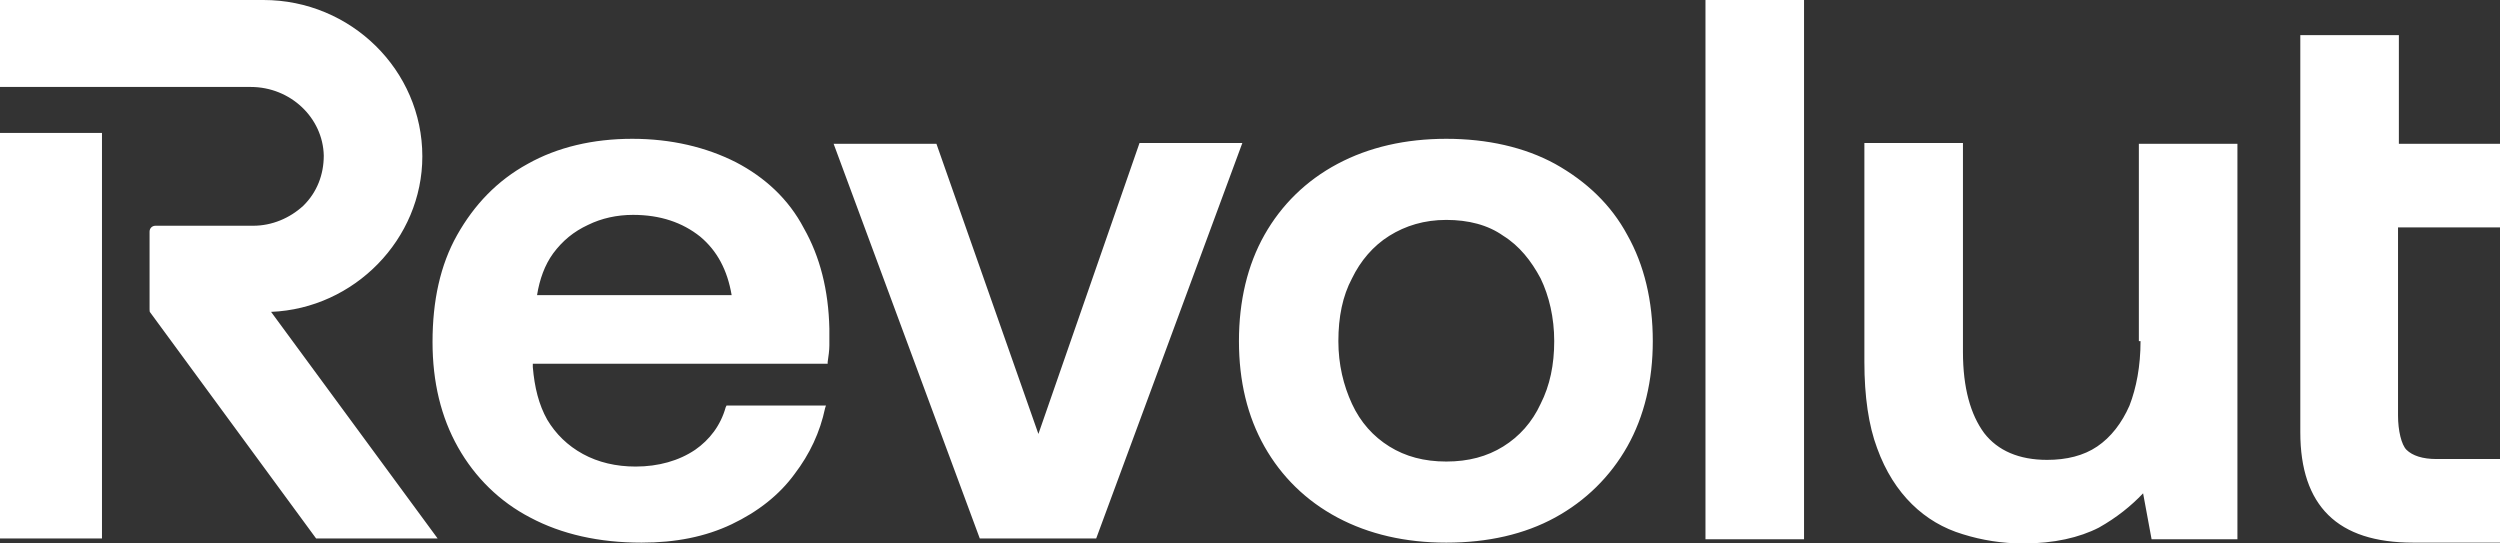 <?xml version="1.0" encoding="UTF-8"?>
<svg xmlns="http://www.w3.org/2000/svg" width="138" height="30" viewBox="0 0 138 30" fill="none">
  <rect x="0" y="0" width="138" height="30" fill="#333333" stroke="none"/>
  <g clip-path="url(#clip0_9_53)">
    <path fill-rule="evenodd" clip-rule="evenodd" d="M94.142 0H99.583V29.769H94.142V0ZM138 12.554V7.938H132.418V1.938H126.977V23.861C126.977 25.892 127.493 27.415 128.525 28.431C129.557 29.446 131.105 29.954 133.215 29.954H138V25.338H134.482C133.731 25.338 133.169 25.154 132.84 24.831C132.559 24.554 132.371 23.769 132.371 22.939V12.554H138ZM57.32 23.954L62.902 7.892H68.578L60.51 29.723H54.084L46.016 7.938H51.691L57.32 23.954ZM118.158 18.831C118.158 20.215 117.924 21.415 117.549 22.385C117.126 23.354 116.517 24.139 115.766 24.646C115.016 25.154 114.077 25.385 112.999 25.385C111.451 25.385 110.278 24.877 109.528 23.908C108.777 22.892 108.355 21.415 108.355 19.431V7.892H102.914V19.985C102.914 21.877 103.148 23.492 103.617 24.738C104.086 26.031 104.743 27.046 105.54 27.831C106.338 28.615 107.276 29.169 108.355 29.492C109.387 29.815 110.513 30 111.685 30C113.374 30 114.781 29.677 115.86 29.123C116.845 28.569 117.642 27.923 118.299 27.231L118.768 29.769H123.506V7.938H118.065V18.831H118.158ZM85.84 9.046C84.151 8.123 82.087 7.662 79.835 7.662C77.584 7.662 75.567 8.123 73.831 9.046C72.096 9.969 70.736 11.308 69.797 12.969C68.859 14.631 68.39 16.615 68.39 18.831C68.39 21.046 68.859 22.985 69.797 24.646C70.736 26.308 72.096 27.646 73.831 28.569C75.567 29.492 77.584 29.954 79.835 29.954C82.134 29.954 84.151 29.492 85.84 28.569C87.528 27.646 88.888 26.308 89.827 24.646C90.765 22.985 91.234 21 91.234 18.831C91.234 16.615 90.765 14.631 89.827 12.969C88.935 11.308 87.575 10.015 85.84 9.046ZM82.978 24.646C82.087 25.2 81.055 25.477 79.835 25.477C78.616 25.477 77.584 25.2 76.693 24.646C75.802 24.092 75.098 23.308 74.629 22.292C74.16 21.277 73.878 20.123 73.878 18.831C73.878 17.492 74.113 16.338 74.629 15.369C75.098 14.4 75.802 13.569 76.693 13.015C77.584 12.461 78.616 12.139 79.835 12.139C81.055 12.139 82.134 12.415 82.978 13.015C83.87 13.569 84.526 14.4 85.042 15.369C85.511 16.338 85.793 17.538 85.793 18.831C85.793 20.123 85.558 21.277 85.042 22.292C84.573 23.308 83.87 24.092 82.978 24.646ZM5.629 7.338H0V29.723H5.629V7.338ZM23.313 8.631C23.313 3.877 19.372 0 14.541 0H0V4.8H13.838C16.042 4.8 17.825 6.508 17.872 8.585C17.872 9.646 17.496 10.615 16.746 11.354C15.995 12.046 15.01 12.461 13.978 12.461H8.584C8.396 12.461 8.256 12.6 8.256 12.785V17.077C8.256 17.169 8.256 17.215 8.303 17.262L17.449 29.723H24.157L14.963 17.215C19.56 17.031 23.313 13.2 23.313 8.631ZM40.621 8.954C38.98 8.123 37.056 7.662 34.899 7.662C32.741 7.662 30.771 8.123 29.129 9.046C27.441 9.969 26.174 11.308 25.236 12.969C24.298 14.631 23.876 16.615 23.876 18.877C23.876 21.092 24.345 23.031 25.283 24.692C26.221 26.354 27.581 27.692 29.27 28.569C31.005 29.492 33.069 29.954 35.415 29.954C37.291 29.954 38.933 29.631 40.387 28.939C41.841 28.246 43.014 27.323 43.858 26.169C44.702 25.061 45.265 23.861 45.547 22.523L45.593 22.385H40.105L40.059 22.477C39.777 23.492 39.167 24.277 38.37 24.831C37.479 25.431 36.353 25.754 35.086 25.754C34.008 25.754 33.022 25.523 32.178 25.061C31.334 24.6 30.677 23.954 30.208 23.169C29.739 22.338 29.504 21.369 29.411 20.262V20.077H45.687V19.985C45.734 19.662 45.781 19.338 45.781 19.061C45.781 18.738 45.781 18.462 45.781 18.139C45.734 16.015 45.265 14.169 44.374 12.6C43.53 10.985 42.216 9.785 40.621 8.954ZM38.651 13.062C39.589 13.846 40.152 14.908 40.387 16.292H29.645C29.786 15.415 30.067 14.631 30.536 13.985C31.052 13.292 31.662 12.785 32.459 12.415C33.21 12.046 34.054 11.861 34.946 11.861C36.447 11.861 37.666 12.277 38.651 13.062Z" fill="white"></path>
  </g>
  <defs>
    <clipPath id="clip0_9_53">
      <rect width="138" height="30" fill="white"></rect>
    </clipPath>
  </defs>
</svg>
